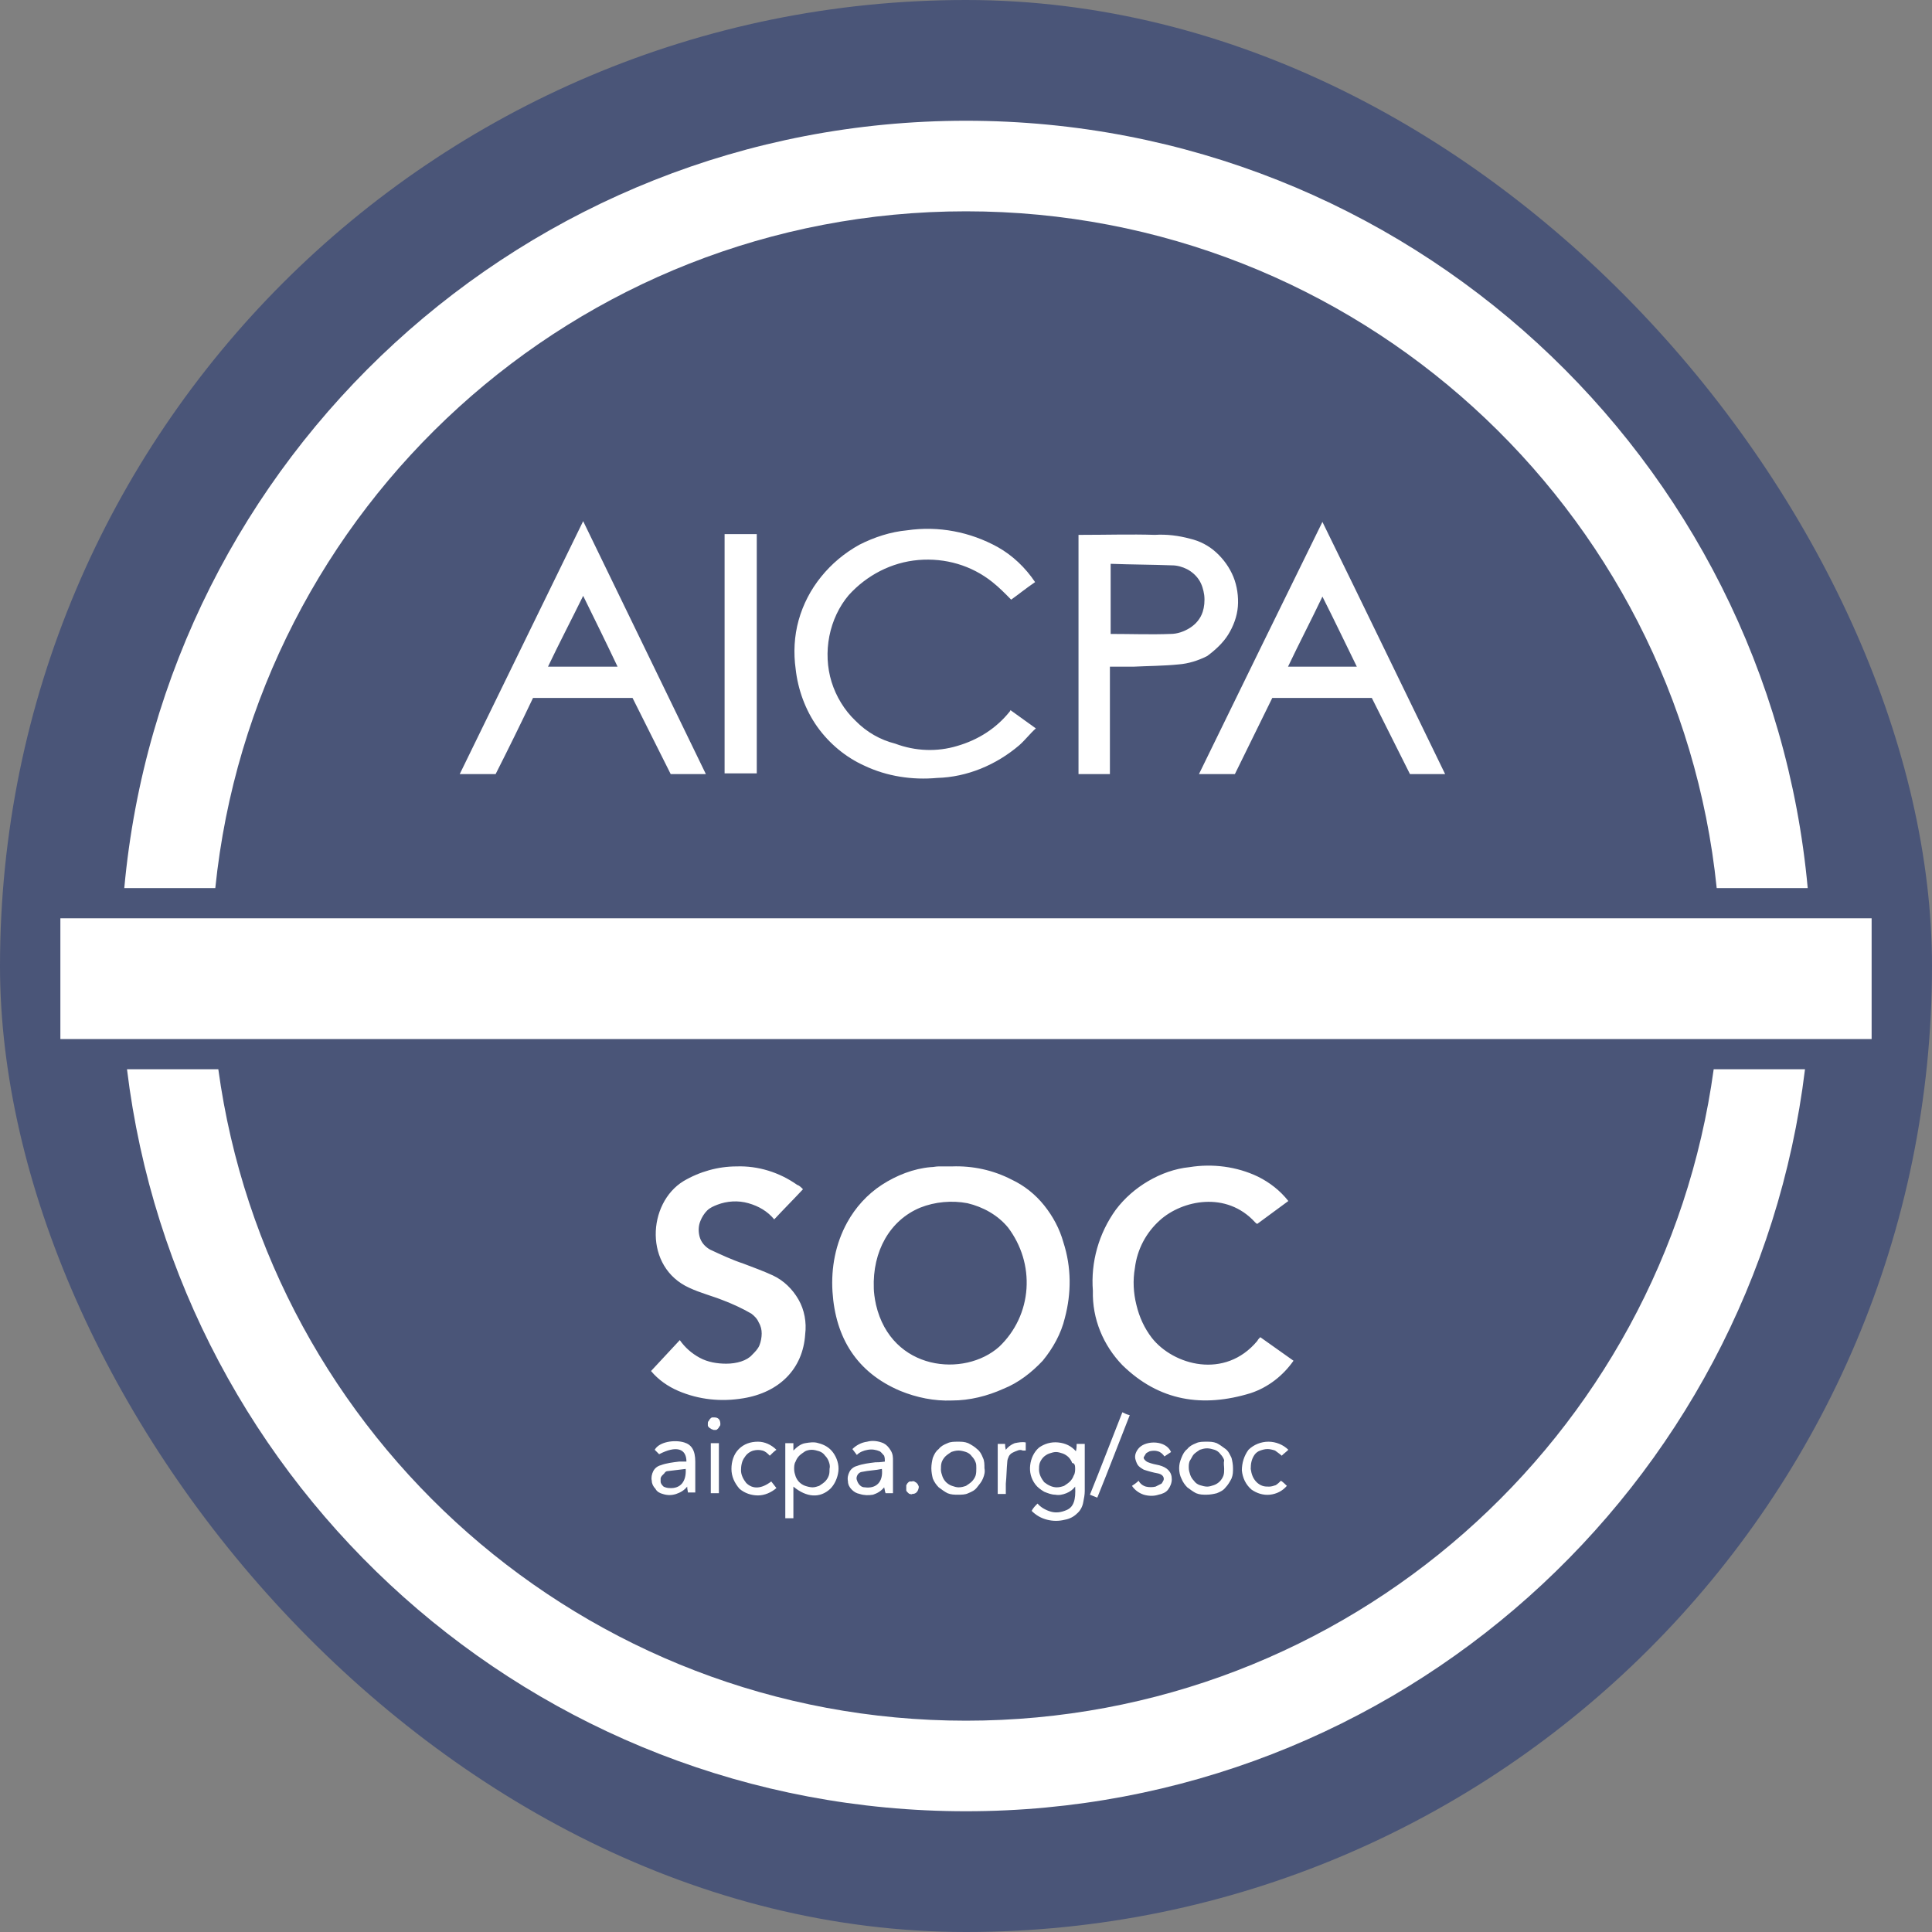 <svg width="64" height="64" viewBox="0 0 64 64" fill="none" xmlns="http://www.w3.org/2000/svg">
<rect x="0" y="0" width="64" height="64" fill="#808080" stroke="none"/>
<rect width="64" height="64" rx="32" fill="#4A5578"/>
<path d="M33.446 23.574C33 24.129 32.405 24.508 31.711 24.71C31.042 24.912 30.323 24.886 29.654 24.634C29.158 24.508 28.712 24.255 28.34 23.877C27.968 23.523 27.696 23.069 27.547 22.59C27.398 22.11 27.374 21.58 27.473 21.075C27.572 20.57 27.795 20.091 28.117 19.712C28.712 19.056 29.53 18.627 30.422 18.551C31.315 18.476 32.182 18.728 32.876 19.283C33.099 19.46 33.297 19.662 33.496 19.864C33.744 19.687 33.992 19.485 34.289 19.283C33.967 18.804 33.545 18.4 33.05 18.122C32.133 17.617 31.091 17.416 30.05 17.567C29.505 17.617 28.96 17.794 28.464 18.047C27.968 18.324 27.547 18.677 27.2 19.107C26.853 19.536 26.605 20.015 26.456 20.545C26.308 21.075 26.283 21.631 26.357 22.16C26.432 22.842 26.68 23.523 27.076 24.079C27.473 24.634 28.018 25.088 28.638 25.366C29.381 25.719 30.224 25.845 31.042 25.77C32.033 25.744 33 25.341 33.768 24.684C33.967 24.508 34.115 24.306 34.314 24.129L33.471 23.523C33.471 23.523 33.471 23.549 33.446 23.574ZM39.717 25.643H40.907L42.146 23.12H45.443L46.707 25.643H47.872C46.508 22.842 45.17 20.066 43.807 17.289C42.444 20.066 41.08 22.842 39.717 25.643ZM42.667 22.085C43.038 21.302 43.435 20.545 43.807 19.763C44.203 20.545 44.575 21.328 44.947 22.085H42.667ZM15.229 25.643H16.418C16.84 24.811 17.261 23.953 17.657 23.12H20.954C21.375 23.953 21.797 24.811 22.218 25.643H23.383L19.318 17.264C17.955 20.066 16.592 22.842 15.229 25.643ZM18.153 22.085C18.525 21.302 18.922 20.545 19.318 19.738C19.715 20.545 20.087 21.302 20.458 22.085H18.153ZM40.684 21.025C40.857 20.747 40.981 20.419 41.006 20.091C41.031 19.763 40.981 19.41 40.857 19.107C40.733 18.804 40.535 18.526 40.287 18.299C40.039 18.072 39.742 17.92 39.42 17.845C39.048 17.744 38.651 17.693 38.255 17.718C37.462 17.693 36.668 17.718 35.85 17.718C35.801 17.718 35.751 17.718 35.727 17.718V25.643H36.767V22.085C37.04 22.085 37.288 22.085 37.536 22.085C38.032 22.06 38.552 22.06 39.048 22.009C39.37 21.984 39.692 21.883 39.99 21.732C40.262 21.529 40.51 21.302 40.684 21.025ZM39.841 20.268C39.767 20.495 39.618 20.671 39.42 20.798C39.221 20.924 38.998 21 38.775 21C38.131 21.025 37.462 21 36.792 21V18.677C37.486 18.703 38.156 18.703 38.825 18.728C38.998 18.728 39.172 18.779 39.32 18.854C39.469 18.93 39.618 19.056 39.717 19.208C39.816 19.359 39.866 19.536 39.891 19.712C39.915 19.914 39.891 20.116 39.841 20.268ZM24.003 25.618H25.069V17.693H24.003V25.618Z" fill="white"/>
<path d="M29.825 46.076C30.363 46.295 30.949 46.417 31.536 46.393C32.122 46.393 32.709 46.246 33.246 46.003C33.735 45.808 34.175 45.466 34.541 45.076C34.883 44.661 35.152 44.174 35.274 43.662C35.494 42.833 35.494 41.979 35.225 41.15C35.103 40.711 34.883 40.297 34.59 39.931C34.297 39.565 33.93 39.273 33.515 39.078C32.904 38.761 32.22 38.614 31.536 38.639C31.389 38.639 31.242 38.639 31.096 38.639C30.998 38.639 30.925 38.663 30.827 38.663C30.265 38.712 29.703 38.931 29.214 39.248C28.726 39.565 28.335 40.004 28.066 40.492C27.675 41.199 27.528 42.004 27.577 42.784C27.675 44.32 28.384 45.466 29.825 46.076ZM30.485 40.004C30.974 39.809 31.536 39.76 32.049 39.858C32.562 39.98 33.051 40.248 33.393 40.663C33.833 41.248 34.052 41.955 34.004 42.686C33.955 43.418 33.637 44.101 33.099 44.613C31.951 45.637 29.532 45.417 29.019 43.223C28.97 43.003 28.946 42.784 28.946 42.686C28.897 41.443 29.483 40.419 30.485 40.004ZM24.059 45.174C23.765 45.174 23.448 45.125 23.179 44.978C22.91 44.832 22.69 44.637 22.519 44.393C22.202 44.735 21.884 45.076 21.566 45.417C21.811 45.71 22.128 45.929 22.471 46.076C23.155 46.368 23.888 46.442 24.621 46.32C25.818 46.125 26.6 45.344 26.673 44.198C26.722 43.808 26.649 43.394 26.453 43.052C26.258 42.711 25.965 42.418 25.598 42.248C25.28 42.101 24.938 41.979 24.621 41.857C24.254 41.736 23.888 41.565 23.521 41.394C23.35 41.297 23.228 41.15 23.179 40.98C23.13 40.809 23.13 40.614 23.203 40.443C23.252 40.321 23.326 40.199 23.423 40.102C23.521 40.004 23.643 39.955 23.765 39.907C24.083 39.785 24.45 39.76 24.792 39.858C25.134 39.955 25.427 40.126 25.647 40.394C25.965 40.053 26.282 39.736 26.6 39.395C26.527 39.321 26.478 39.273 26.404 39.248C25.818 38.834 25.109 38.614 24.401 38.639C23.79 38.639 23.179 38.809 22.642 39.126C21.444 39.858 21.322 41.979 22.837 42.662C23.203 42.833 23.595 42.93 23.961 43.077C24.279 43.199 24.596 43.345 24.89 43.516C24.987 43.589 25.085 43.686 25.134 43.808C25.207 43.93 25.232 44.052 25.232 44.174C25.232 44.296 25.207 44.442 25.158 44.564C25.109 44.686 25.012 44.783 24.914 44.881C24.743 45.076 24.401 45.174 24.059 45.174ZM37.18 45.222C38.402 46.417 39.843 46.637 41.432 46.149C42.018 45.954 42.507 45.564 42.849 45.076L41.749 44.296C41.7 44.344 41.676 44.369 41.651 44.418C40.576 45.71 38.866 45.222 38.157 44.32C37.913 44.003 37.742 43.637 37.644 43.223C37.547 42.833 37.522 42.418 37.595 42.004C37.669 41.394 37.962 40.833 38.426 40.419C39.159 39.76 40.625 39.443 41.578 40.492C41.603 40.516 41.627 40.541 41.651 40.541L42.678 39.785C42.409 39.443 42.067 39.175 41.676 38.98C40.967 38.639 40.161 38.541 39.404 38.663C38.915 38.712 38.451 38.883 38.035 39.126C37.62 39.37 37.253 39.687 36.96 40.077C36.398 40.858 36.129 41.809 36.203 42.76C36.178 43.686 36.545 44.564 37.18 45.222ZM34.419 47.953C34.248 48.1 34.15 48.319 34.126 48.539C34.101 48.758 34.15 48.977 34.297 49.173C34.37 49.27 34.468 49.343 34.59 49.416C34.712 49.465 34.834 49.514 34.956 49.514C35.079 49.538 35.201 49.514 35.323 49.465C35.445 49.416 35.543 49.343 35.616 49.246C35.641 49.685 35.567 49.928 35.323 50.026C35.152 50.099 34.981 50.124 34.81 50.075C34.639 50.026 34.468 49.928 34.37 49.807C34.297 49.88 34.223 49.953 34.175 50.05C34.321 50.197 34.492 50.294 34.688 50.343C34.883 50.392 35.079 50.392 35.274 50.343C35.421 50.319 35.567 50.245 35.665 50.148C35.787 50.05 35.861 49.904 35.885 49.758C35.909 49.636 35.934 49.514 35.934 49.392C35.934 48.904 35.934 48.441 35.934 47.953C35.934 47.905 35.934 47.856 35.934 47.831H35.665C35.665 47.905 35.665 47.978 35.641 48.075C35.494 47.905 35.298 47.807 35.054 47.783C34.81 47.758 34.59 47.831 34.419 47.953ZM35.616 48.636C35.616 48.709 35.616 48.807 35.567 48.88C35.543 48.953 35.494 49.026 35.445 49.075C35.396 49.124 35.323 49.173 35.25 49.221C35.176 49.246 35.103 49.27 35.005 49.27C34.859 49.27 34.712 49.197 34.59 49.099C34.492 48.977 34.419 48.831 34.419 48.685C34.419 48.612 34.419 48.539 34.443 48.465C34.468 48.392 34.517 48.319 34.566 48.27C34.614 48.222 34.688 48.173 34.761 48.148C34.834 48.124 34.908 48.1 34.981 48.1C35.054 48.1 35.127 48.124 35.201 48.148C35.274 48.173 35.347 48.222 35.396 48.27C35.445 48.319 35.494 48.392 35.518 48.465C35.592 48.465 35.616 48.539 35.616 48.636ZM26.282 47.807H26.014V50.294H26.282V49.246C26.722 49.611 27.162 49.636 27.504 49.319C27.651 49.173 27.748 48.953 27.773 48.734C27.797 48.514 27.724 48.295 27.602 48.124C27.48 47.953 27.308 47.856 27.113 47.807C26.966 47.758 26.82 47.783 26.673 47.807C26.527 47.831 26.404 47.929 26.282 48.051C26.282 47.953 26.282 47.88 26.282 47.807ZM26.893 48.026C26.966 48.026 27.064 48.051 27.137 48.075C27.211 48.1 27.284 48.148 27.333 48.222C27.382 48.27 27.431 48.343 27.455 48.417C27.48 48.49 27.504 48.563 27.48 48.66C27.48 48.734 27.48 48.807 27.455 48.88C27.431 48.953 27.382 49.026 27.333 49.075C27.284 49.124 27.211 49.173 27.137 49.221C27.064 49.246 26.991 49.27 26.918 49.27C26.844 49.27 26.747 49.246 26.673 49.221C26.6 49.197 26.527 49.148 26.478 49.099C26.429 49.051 26.38 48.977 26.355 48.904C26.331 48.831 26.307 48.758 26.307 48.66C26.307 48.587 26.307 48.49 26.355 48.417C26.38 48.343 26.429 48.27 26.478 48.222C26.527 48.173 26.6 48.124 26.673 48.075C26.722 48.051 26.795 48.026 26.893 48.026ZM30.852 48.636C30.852 48.758 30.876 48.88 30.9 48.977C30.949 49.099 31.023 49.197 31.096 49.27C31.194 49.343 31.291 49.416 31.389 49.465C31.511 49.514 31.609 49.514 31.731 49.514C31.853 49.514 31.976 49.514 32.073 49.465C32.195 49.416 32.293 49.368 32.366 49.27C32.44 49.173 32.513 49.099 32.562 48.977C32.611 48.856 32.635 48.758 32.611 48.636C32.611 48.514 32.611 48.392 32.562 48.295C32.513 48.173 32.464 48.075 32.366 48.002C32.293 47.929 32.171 47.856 32.073 47.807C31.951 47.758 31.853 47.758 31.731 47.758C31.609 47.758 31.487 47.758 31.389 47.807C31.267 47.856 31.169 47.905 31.096 48.002C30.998 48.075 30.949 48.173 30.9 48.295C30.876 48.392 30.852 48.514 30.852 48.636ZM32.342 48.636C32.342 48.709 32.342 48.807 32.318 48.88C32.293 48.953 32.244 49.026 32.195 49.075C32.147 49.124 32.073 49.173 32 49.221C31.927 49.246 31.853 49.27 31.756 49.27C31.682 49.27 31.609 49.246 31.536 49.221C31.462 49.197 31.389 49.148 31.34 49.099C31.291 49.051 31.242 48.977 31.218 48.904C31.194 48.831 31.169 48.758 31.169 48.685C31.169 48.612 31.169 48.514 31.194 48.441C31.218 48.368 31.267 48.295 31.316 48.246C31.365 48.197 31.438 48.148 31.511 48.1C31.584 48.075 31.658 48.051 31.756 48.051C31.829 48.051 31.927 48.075 32 48.1C32.073 48.124 32.147 48.173 32.195 48.246C32.244 48.295 32.293 48.368 32.318 48.441C32.342 48.49 32.342 48.563 32.342 48.636ZM39.061 48.636C39.061 48.758 39.086 48.88 39.135 48.977C39.184 49.099 39.257 49.197 39.33 49.27C39.428 49.343 39.526 49.416 39.623 49.465C39.746 49.514 39.843 49.514 39.965 49.514C40.088 49.514 40.21 49.49 40.308 49.465C40.43 49.416 40.528 49.368 40.601 49.27C40.674 49.197 40.747 49.075 40.796 48.977C40.845 48.856 40.845 48.758 40.845 48.636C40.845 48.514 40.821 48.392 40.796 48.295C40.747 48.197 40.699 48.075 40.601 48.002C40.503 47.929 40.405 47.856 40.308 47.807C40.185 47.758 40.088 47.758 39.965 47.758C39.843 47.758 39.721 47.758 39.623 47.807C39.501 47.856 39.404 47.905 39.33 48.002C39.233 48.075 39.184 48.173 39.135 48.295C39.086 48.417 39.061 48.514 39.061 48.636ZM40.552 48.66C40.552 48.734 40.552 48.807 40.528 48.88C40.503 48.953 40.454 49.026 40.405 49.075C40.356 49.124 40.283 49.173 40.21 49.197C40.136 49.221 40.063 49.246 39.99 49.246C39.917 49.246 39.819 49.221 39.746 49.197C39.672 49.173 39.599 49.124 39.55 49.051C39.501 49.002 39.452 48.929 39.428 48.856C39.404 48.782 39.379 48.709 39.379 48.612C39.379 48.539 39.379 48.441 39.428 48.368C39.477 48.295 39.501 48.222 39.55 48.173C39.599 48.124 39.672 48.075 39.746 48.026C39.819 48.002 39.892 47.978 39.99 47.978C40.063 47.978 40.161 48.002 40.234 48.026C40.308 48.051 40.381 48.1 40.43 48.173C40.479 48.222 40.528 48.295 40.552 48.368C40.528 48.49 40.552 48.563 40.552 48.66ZM21.957 49.49C22.104 49.538 22.251 49.538 22.397 49.49C22.544 49.441 22.666 49.368 22.764 49.246C22.764 49.343 22.788 49.392 22.788 49.441H23.032C23.032 49.099 23.032 48.758 23.032 48.417C23.032 48.051 22.91 47.856 22.666 47.783C22.348 47.685 21.835 47.758 21.689 48.026C21.737 48.075 21.786 48.124 21.835 48.173C22.397 47.88 22.739 47.978 22.739 48.417C22.666 48.417 22.568 48.417 22.495 48.417C22.299 48.441 22.079 48.465 21.884 48.539C21.786 48.563 21.689 48.636 21.64 48.734C21.591 48.831 21.566 48.953 21.591 49.051C21.591 49.148 21.64 49.246 21.713 49.319C21.762 49.416 21.86 49.465 21.957 49.49ZM22.104 48.734C22.299 48.709 22.519 48.685 22.715 48.66C22.739 49.075 22.544 49.319 22.177 49.294C22.104 49.294 22.031 49.27 21.982 49.246C21.933 49.197 21.884 49.148 21.884 49.075C21.884 49.051 21.884 49.002 21.884 48.977C21.884 48.953 21.909 48.904 21.933 48.88C21.957 48.856 21.982 48.831 22.006 48.807C22.031 48.758 22.079 48.734 22.104 48.734ZM28.994 48.441C28.799 48.465 28.579 48.49 28.384 48.563C28.286 48.587 28.188 48.66 28.139 48.758C28.09 48.856 28.066 48.953 28.09 49.075C28.09 49.173 28.139 49.27 28.213 49.343C28.286 49.416 28.359 49.465 28.481 49.49C28.628 49.538 28.774 49.538 28.921 49.514C29.068 49.465 29.19 49.392 29.288 49.27C29.312 49.343 29.312 49.416 29.337 49.465H29.581C29.581 49.099 29.581 48.758 29.581 48.392C29.581 48.27 29.581 48.173 29.508 48.051C29.434 47.929 29.361 47.856 29.263 47.807C29.092 47.734 28.897 47.709 28.726 47.758C28.53 47.783 28.359 47.88 28.237 48.002L28.384 48.197C28.481 48.1 28.604 48.051 28.75 48.026C28.897 48.002 29.019 48.026 29.141 48.075C29.19 48.1 29.239 48.173 29.288 48.222C29.312 48.295 29.312 48.343 29.312 48.417C29.141 48.441 29.068 48.441 28.994 48.441ZM28.652 49.27C28.579 49.27 28.53 49.246 28.481 49.197C28.433 49.148 28.408 49.099 28.384 49.026C28.359 48.953 28.384 48.904 28.408 48.856C28.433 48.807 28.506 48.758 28.555 48.758C28.774 48.709 28.994 48.709 29.214 48.66C29.263 49.099 29.019 49.319 28.652 49.27ZM38.279 49.246C38.182 49.27 38.06 49.27 37.962 49.246C37.864 49.221 37.766 49.148 37.718 49.051C37.644 49.124 37.571 49.173 37.498 49.221C37.595 49.368 37.742 49.465 37.889 49.514C38.06 49.563 38.231 49.563 38.377 49.514C38.499 49.49 38.622 49.441 38.695 49.343C38.768 49.246 38.817 49.124 38.817 49.002C38.817 48.758 38.67 48.612 38.402 48.539C38.279 48.514 38.157 48.49 38.035 48.441C37.962 48.417 37.864 48.319 37.889 48.27C37.913 48.222 37.937 48.197 37.962 48.148C37.986 48.124 38.035 48.1 38.084 48.075C38.182 48.051 38.279 48.051 38.353 48.075C38.451 48.1 38.524 48.173 38.573 48.246C38.646 48.197 38.719 48.148 38.793 48.1C38.622 47.709 37.986 47.709 37.742 47.953C37.693 48.002 37.644 48.075 37.62 48.148C37.595 48.222 37.595 48.295 37.62 48.368C37.644 48.441 37.669 48.514 37.718 48.563C37.766 48.612 37.84 48.66 37.889 48.685C38.035 48.734 38.206 48.782 38.353 48.807C38.475 48.831 38.573 48.904 38.548 49.026C38.524 49.075 38.499 49.124 38.475 49.148C38.377 49.197 38.328 49.221 38.279 49.246ZM42.458 48.222C42.531 48.148 42.604 48.1 42.678 48.026C42.507 47.856 42.262 47.758 42.018 47.758C41.774 47.758 41.529 47.856 41.358 48.026C41.212 48.222 41.138 48.465 41.138 48.709C41.163 48.953 41.261 49.173 41.456 49.343C41.627 49.465 41.847 49.538 42.067 49.514C42.287 49.49 42.482 49.392 42.629 49.221C42.58 49.173 42.507 49.099 42.433 49.051C42.385 49.099 42.336 49.148 42.262 49.197C42.189 49.221 42.116 49.246 42.042 49.246C41.969 49.246 41.896 49.246 41.822 49.221C41.749 49.197 41.676 49.148 41.627 49.099C41.505 48.977 41.456 48.831 41.432 48.66C41.432 48.49 41.456 48.343 41.554 48.197C41.603 48.124 41.676 48.075 41.749 48.051C41.822 48.026 41.896 48.002 41.994 48.002C42.067 48.002 42.165 48.026 42.238 48.051C42.336 48.124 42.409 48.173 42.458 48.222ZM24.963 48.051C25.061 48.026 25.158 48.026 25.256 48.051C25.354 48.075 25.427 48.148 25.5 48.222C25.574 48.148 25.647 48.075 25.72 48.026C25.549 47.856 25.329 47.758 25.109 47.758C24.865 47.758 24.645 47.831 24.474 48.002C24.303 48.173 24.23 48.417 24.23 48.66C24.23 48.904 24.328 49.124 24.498 49.319C24.67 49.465 24.89 49.538 25.109 49.538C25.329 49.538 25.549 49.441 25.72 49.294L25.549 49.075C25.232 49.319 24.938 49.343 24.718 49.124C24.621 49.002 24.547 48.856 24.547 48.709C24.547 48.563 24.572 48.392 24.67 48.27C24.743 48.148 24.865 48.075 24.963 48.051ZM37.424 46.88C37.327 46.856 37.278 46.832 37.18 46.783C36.813 47.709 36.471 48.612 36.105 49.514L36.349 49.611C36.716 48.709 37.058 47.807 37.424 46.88ZM33.368 48.417C33.368 48.368 33.393 48.295 33.417 48.246C33.441 48.197 33.49 48.148 33.539 48.124C33.588 48.1 33.637 48.075 33.71 48.051C33.759 48.026 33.833 48.026 33.881 48.051C33.906 48.051 33.955 48.051 33.979 48.051V47.783C33.857 47.758 33.735 47.783 33.613 47.807C33.49 47.856 33.393 47.929 33.319 48.026C33.295 47.929 33.295 47.88 33.295 47.831H33.051V49.49H33.319C33.319 49.368 33.319 49.246 33.319 49.148C33.344 48.904 33.344 48.66 33.368 48.417ZM23.546 49.465H23.814V47.807H23.546V49.465ZM30.021 49.27C30.021 49.294 30.021 49.319 30.021 49.368C30.021 49.392 30.045 49.416 30.07 49.441C30.094 49.465 30.118 49.49 30.143 49.49C30.167 49.49 30.192 49.514 30.216 49.49C30.338 49.49 30.412 49.416 30.436 49.27C30.436 49.246 30.436 49.221 30.412 49.197C30.412 49.173 30.387 49.148 30.363 49.124C30.338 49.099 30.314 49.099 30.29 49.075C30.265 49.075 30.241 49.051 30.216 49.075C30.192 49.075 30.167 49.075 30.143 49.075C30.118 49.075 30.094 49.099 30.07 49.124C30.045 49.148 30.045 49.173 30.021 49.197C30.021 49.221 30.021 49.246 30.021 49.27ZM23.863 47.173C23.863 47.027 23.79 46.954 23.668 46.954C23.643 46.954 23.619 46.954 23.595 46.954C23.57 46.954 23.546 46.978 23.521 47.002C23.497 47.027 23.497 47.051 23.472 47.076C23.448 47.1 23.448 47.124 23.448 47.149C23.448 47.173 23.448 47.197 23.448 47.222C23.448 47.246 23.472 47.271 23.497 47.295C23.521 47.319 23.546 47.319 23.57 47.344C23.595 47.344 23.619 47.368 23.643 47.368C23.668 47.368 23.692 47.368 23.717 47.368C23.741 47.368 23.765 47.344 23.79 47.319C23.814 47.295 23.814 47.271 23.839 47.246C23.863 47.222 23.863 47.197 23.863 47.173Z" fill="white"/>
<path fill-rule="evenodd" clip-rule="evenodd" d="M56.768 35.42C55.101 47.609 44.647 57 32 57C19.353 57 8.899 47.609 7.232 35.42H4.207C5.893 49.271 17.694 60 32 60C46.306 60 58.107 49.271 59.793 35.42H56.768ZM7.132 29.42C8.423 16.825 19.064 7 32 7C44.936 7 55.577 16.825 56.868 29.42H59.883C58.58 15.165 46.594 4 32 4C17.406 4 5.42 15.165 4.117 29.42H7.132Z" fill="white"/>
<path d="M62 34.42V30.42H2V34.42H62Z" fill="white"/>
</svg>
